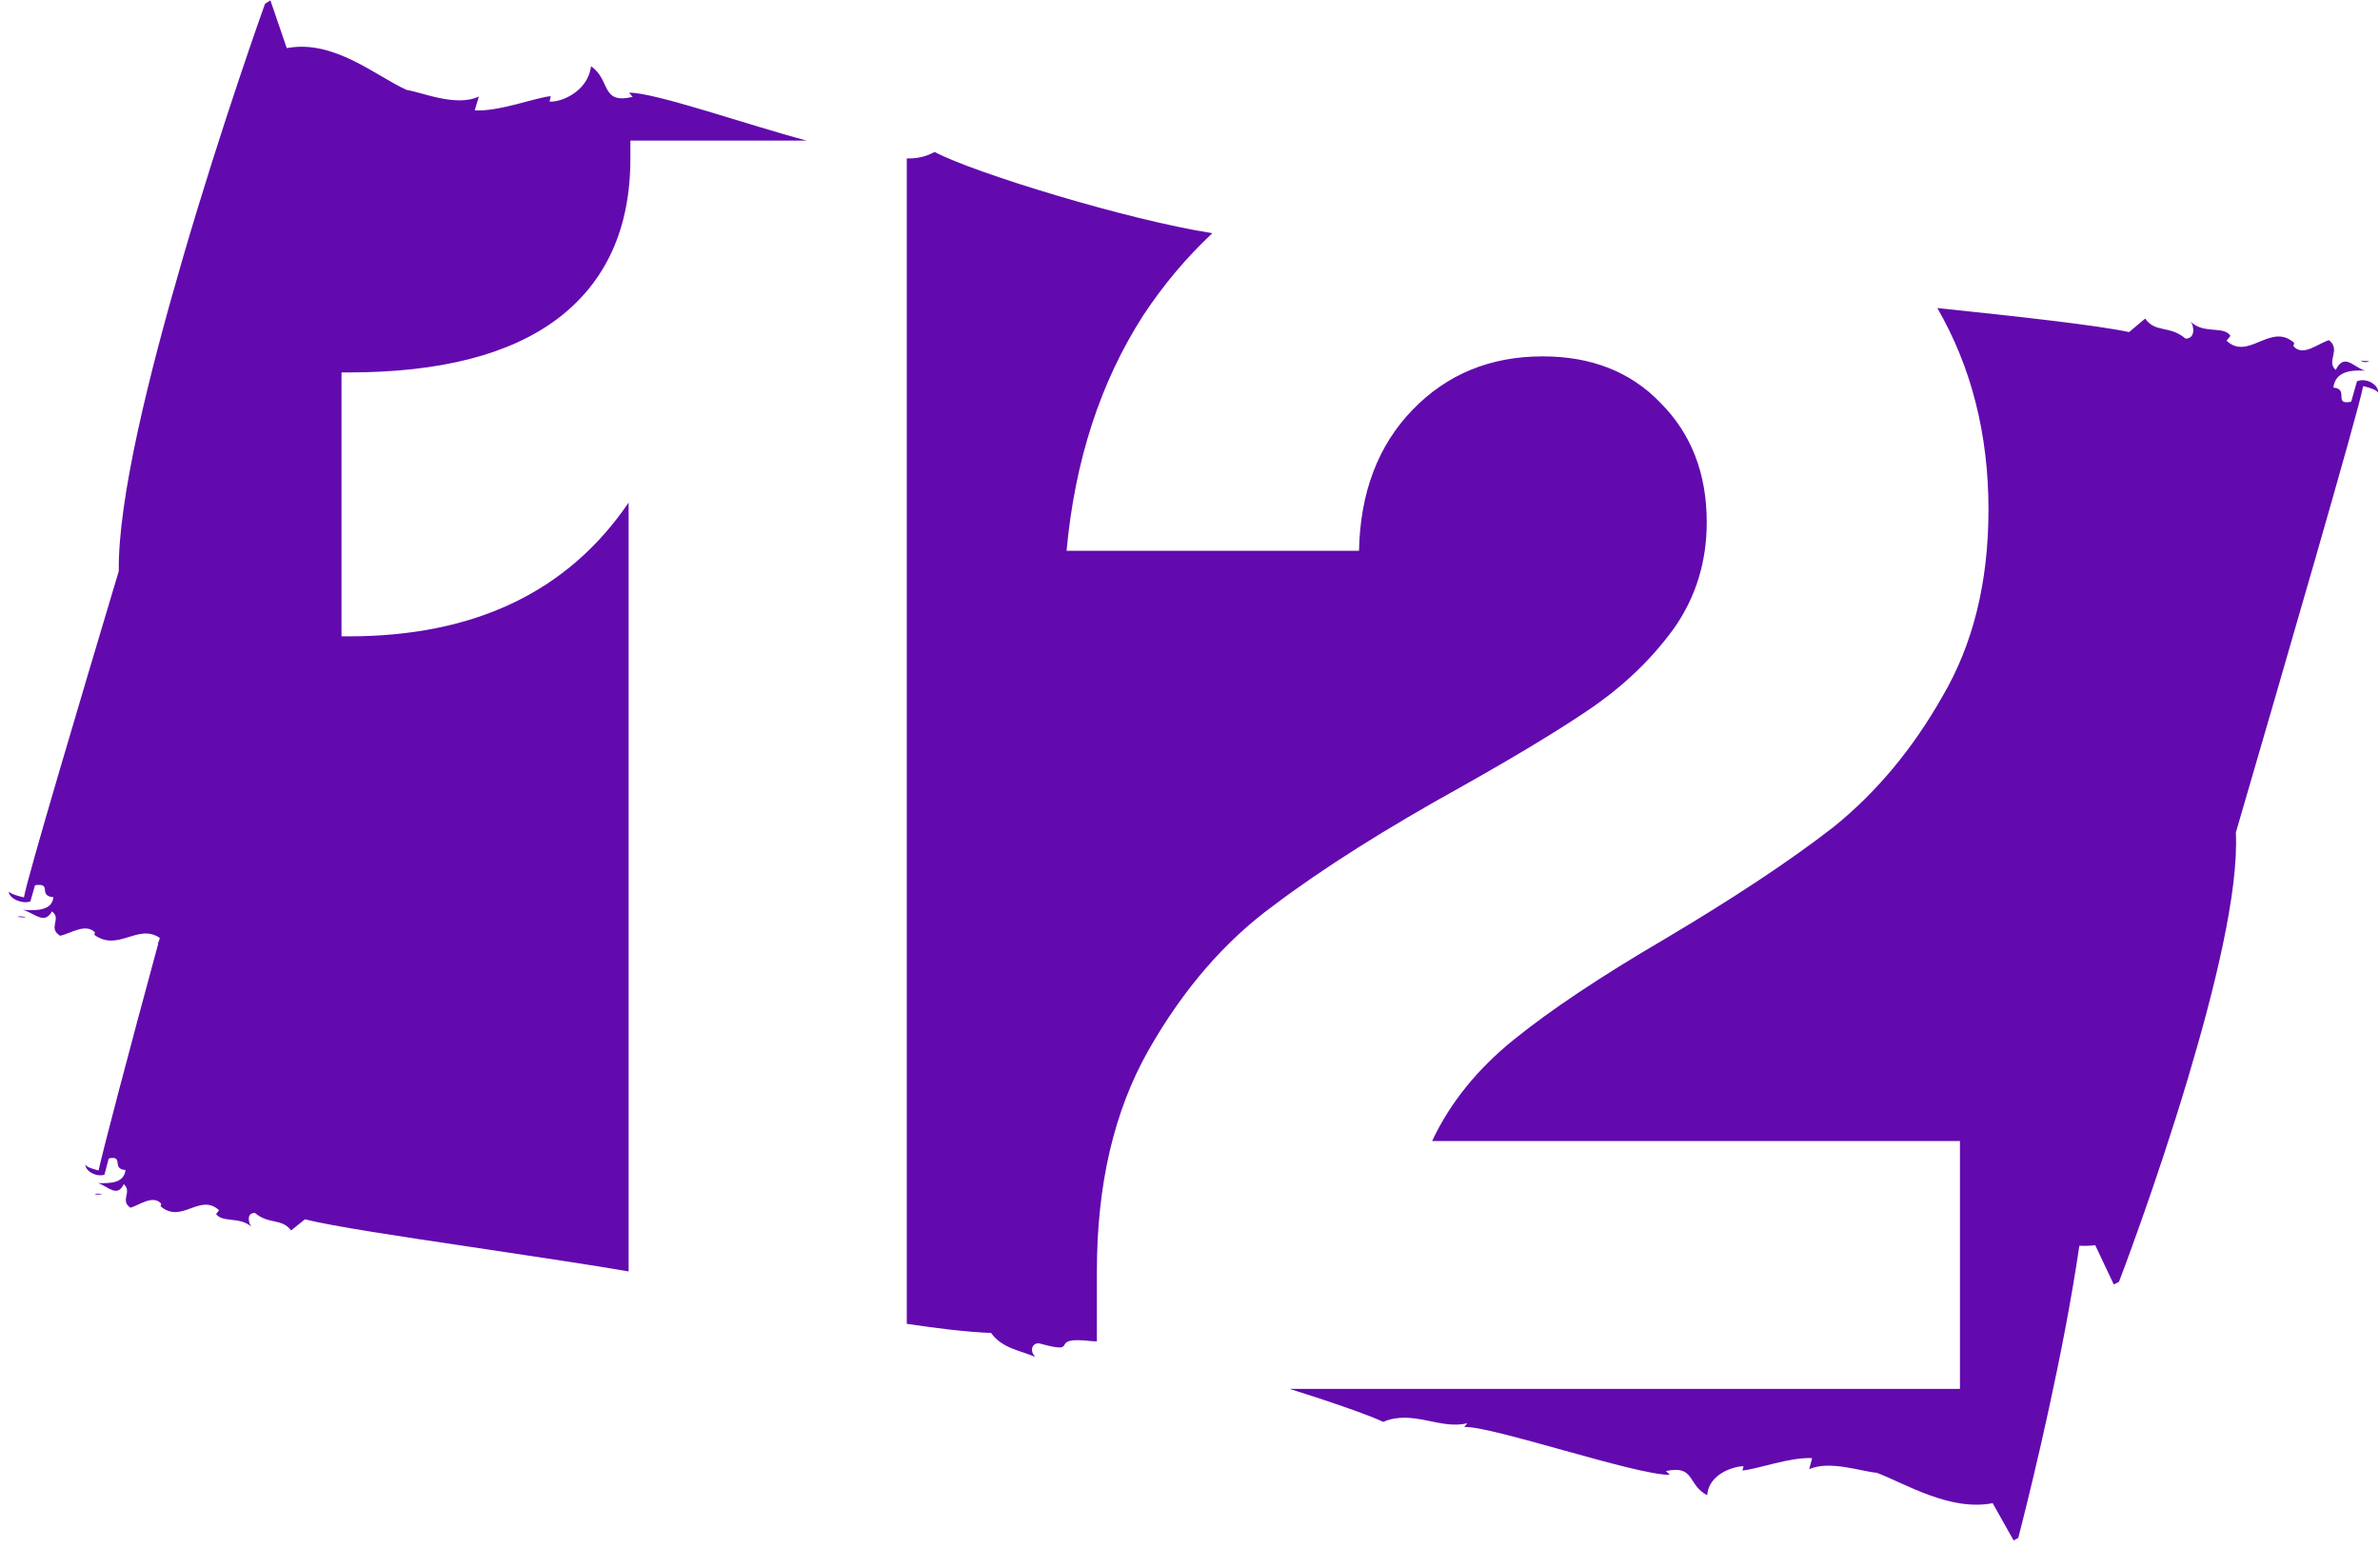 <svg width="269" height="175" viewBox="0 0 269 175" fill="none" xmlns="http://www.w3.org/2000/svg">
<path d="M218.966 34.817C227.978 35.755 237.067 36.76 240.642 37.533L242.461 36.005C243.629 37.667 245.205 36.727 247.025 38.273C248.173 38.265 247.995 36.818 247.586 36.345C249.109 37.827 251.337 36.772 252.097 37.961L251.655 38.506C254.124 40.833 256.635 36.381 259.302 38.751L259.216 39.116C260.273 40.369 261.992 38.82 263.226 38.446C264.637 39.52 262.877 40.805 263.991 41.815C264.976 39.85 265.947 41.469 267.305 41.891C265.761 41.813 263.962 41.937 263.728 43.808C265.568 43.949 263.663 45.843 265.746 45.398L266.394 43.102C267.33 42.665 268.827 43.373 268.795 44.391C268.654 44.104 267.891 43.811 267.099 43.64C266.529 46.667 258.033 75.813 252.707 94.097C253.04 100.73 250.308 111.785 247.294 121.863C243.651 134.067 239.51 144.84 239.494 144.882L238.909 145.168L236.814 140.735C236.213 140.808 235.615 140.823 235.021 140.794C234.554 143.955 233.998 147.186 233.398 150.327C231.036 162.713 228.112 173.823 228.112 173.823L227.59 174.103L225.223 169.892C220.382 170.823 215.376 167.694 212.116 166.451C210.569 166.366 206.783 164.991 204.485 166.055L204.816 164.799C202.273 164.667 198.536 166.086 196.938 166.194L197.065 165.711C195.939 165.733 193.141 166.568 192.951 168.993C190.687 167.798 191.612 165.56 188.289 166.26L188.738 166.684C185.017 166.767 168.563 161.134 165.498 161.281L165.836 160.852C162.828 161.632 159.637 159.273 156.347 160.703C154.532 159.867 150.478 158.449 145.761 156.975H221.524V128.959H161.866C163.882 124.659 166.972 120.83 171.138 117.471C175.303 114.112 180.946 110.35 188.067 106.185C195.995 101.482 202.377 97.249 207.214 93.486C212.051 89.59 216.15 84.686 219.509 78.773C223.002 72.861 224.749 65.808 224.749 57.611C224.749 49.081 222.82 41.483 218.966 34.817ZM105.636 17.177C110.055 19.529 127.528 24.883 137.03 26.354C134.112 29.079 131.507 32.175 129.216 35.643C124.379 43.167 121.489 52.035 120.549 62.247H153.603C153.737 55.663 155.753 50.355 159.649 46.324C163.546 42.294 168.45 40.278 174.362 40.278C179.871 40.278 184.305 42.025 187.664 45.519C191.158 49.012 192.904 53.514 192.904 59.023C192.904 63.456 191.695 67.42 189.276 70.913C186.858 74.272 183.835 77.228 180.207 79.781C176.714 82.2 171.742 85.224 165.292 88.852C156.559 93.689 149.438 98.189 143.929 102.354C138.42 106.385 133.717 111.828 129.82 118.681C125.924 125.533 123.976 133.863 123.976 143.672V151.604C123.742 151.586 123.525 151.576 123.325 151.573C118.105 150.966 122.447 153.204 117.535 151.851C116.8 151.664 116.231 152.55 117.023 153.37C115.419 152.652 113.242 152.407 112.021 150.653C109.34 150.547 106.057 150.161 102.49 149.62V17.904C103.51 17.934 104.555 17.765 105.636 17.177ZM32.411 5.44C37.754 4.418 42.58 8.664 45.973 10.167C47.586 10.388 51.544 12.14 54.127 10.905L53.653 12.468C56.315 12.659 60.556 11.014 62.256 10.869L62.112 11.479C63.231 11.592 66.407 10.486 66.802 7.496C69.047 9.007 67.861 11.825 71.504 10.947L71.095 10.475C74.021 10.429 84.695 14.186 91.186 15.891H71.25V17.906C71.25 25.834 68.496 31.881 62.987 36.046C57.613 40.077 49.752 42.092 39.406 42.092H38.6V71.921H39.406C53.649 71.921 64.196 66.882 71.049 56.805V143.7C67.381 143.055 60.267 141.986 53.152 140.92C49.269 140.343 45.385 139.766 42.052 139.227C38.719 138.687 35.937 138.185 34.466 137.811L32.903 139.062C31.817 137.652 30.381 138.42 28.824 137.096C27.828 137.048 28.074 138.245 28.418 138.642C27.045 137.467 25.164 138.226 24.422 137.212L24.76 136.782C22.594 134.788 20.526 138.384 18.15 136.336L18.227 136.047C17.274 134.98 15.713 136.231 14.745 136.5C13.507 135.669 14.992 134.708 13.989 133.834C13.242 135.396 12.235 134.109 11.104 133.718C12.441 133.749 14.014 133.737 14.185 132.234C12.534 132.123 14.067 130.555 12.288 130.927L11.805 132.762C10.942 133.057 9.653 132.42 9.646 131.594C9.78 131.937 10.515 132.125 11.146 132.285C11.492 130.549 14.619 118.658 17.893 106.622C17.872 106.6 17.851 106.578 17.831 106.555L17.942 106.438C17.981 106.295 18.021 106.152 18.06 106.009C18.06 106.007 18.06 106.004 18.061 106.002C15.575 104.321 13.355 107.624 10.663 105.657L10.73 105.364C9.623 104.313 7.997 105.505 6.795 105.764C5.345 104.844 7.024 103.868 5.872 103.011C4.994 104.565 3.954 103.22 2.59 102.83C4.121 102.948 5.895 102.913 6.034 101.407C4.206 101.227 5.997 99.763 3.958 100.049L3.432 101.882C2.527 102.203 1.009 101.576 0.99 100.754C1.144 100.991 1.914 101.255 2.706 101.422C3.089 99.174 9.075 79.099 13.426 64.541C13.319 56.43 16.859 42.227 20.63 29.284C25.083 13.976 29.954 0.424 29.954 0.424L30.564 0.044L32.411 5.44ZM10.697 134.975C10.957 134.837 11.272 134.917 11.587 134.997C11.247 135.012 10.907 135.028 10.697 134.975ZM1.934 103.617C2.373 103.508 2.67 103.571 2.944 103.73C2.549 103.647 2.23 103.68 1.934 103.617ZM266.785 40.748C267.18 40.834 267.505 40.777 267.802 40.842C267.35 40.997 267.053 40.933 266.785 40.748Z" fill="#620AAE"/>
</svg>
